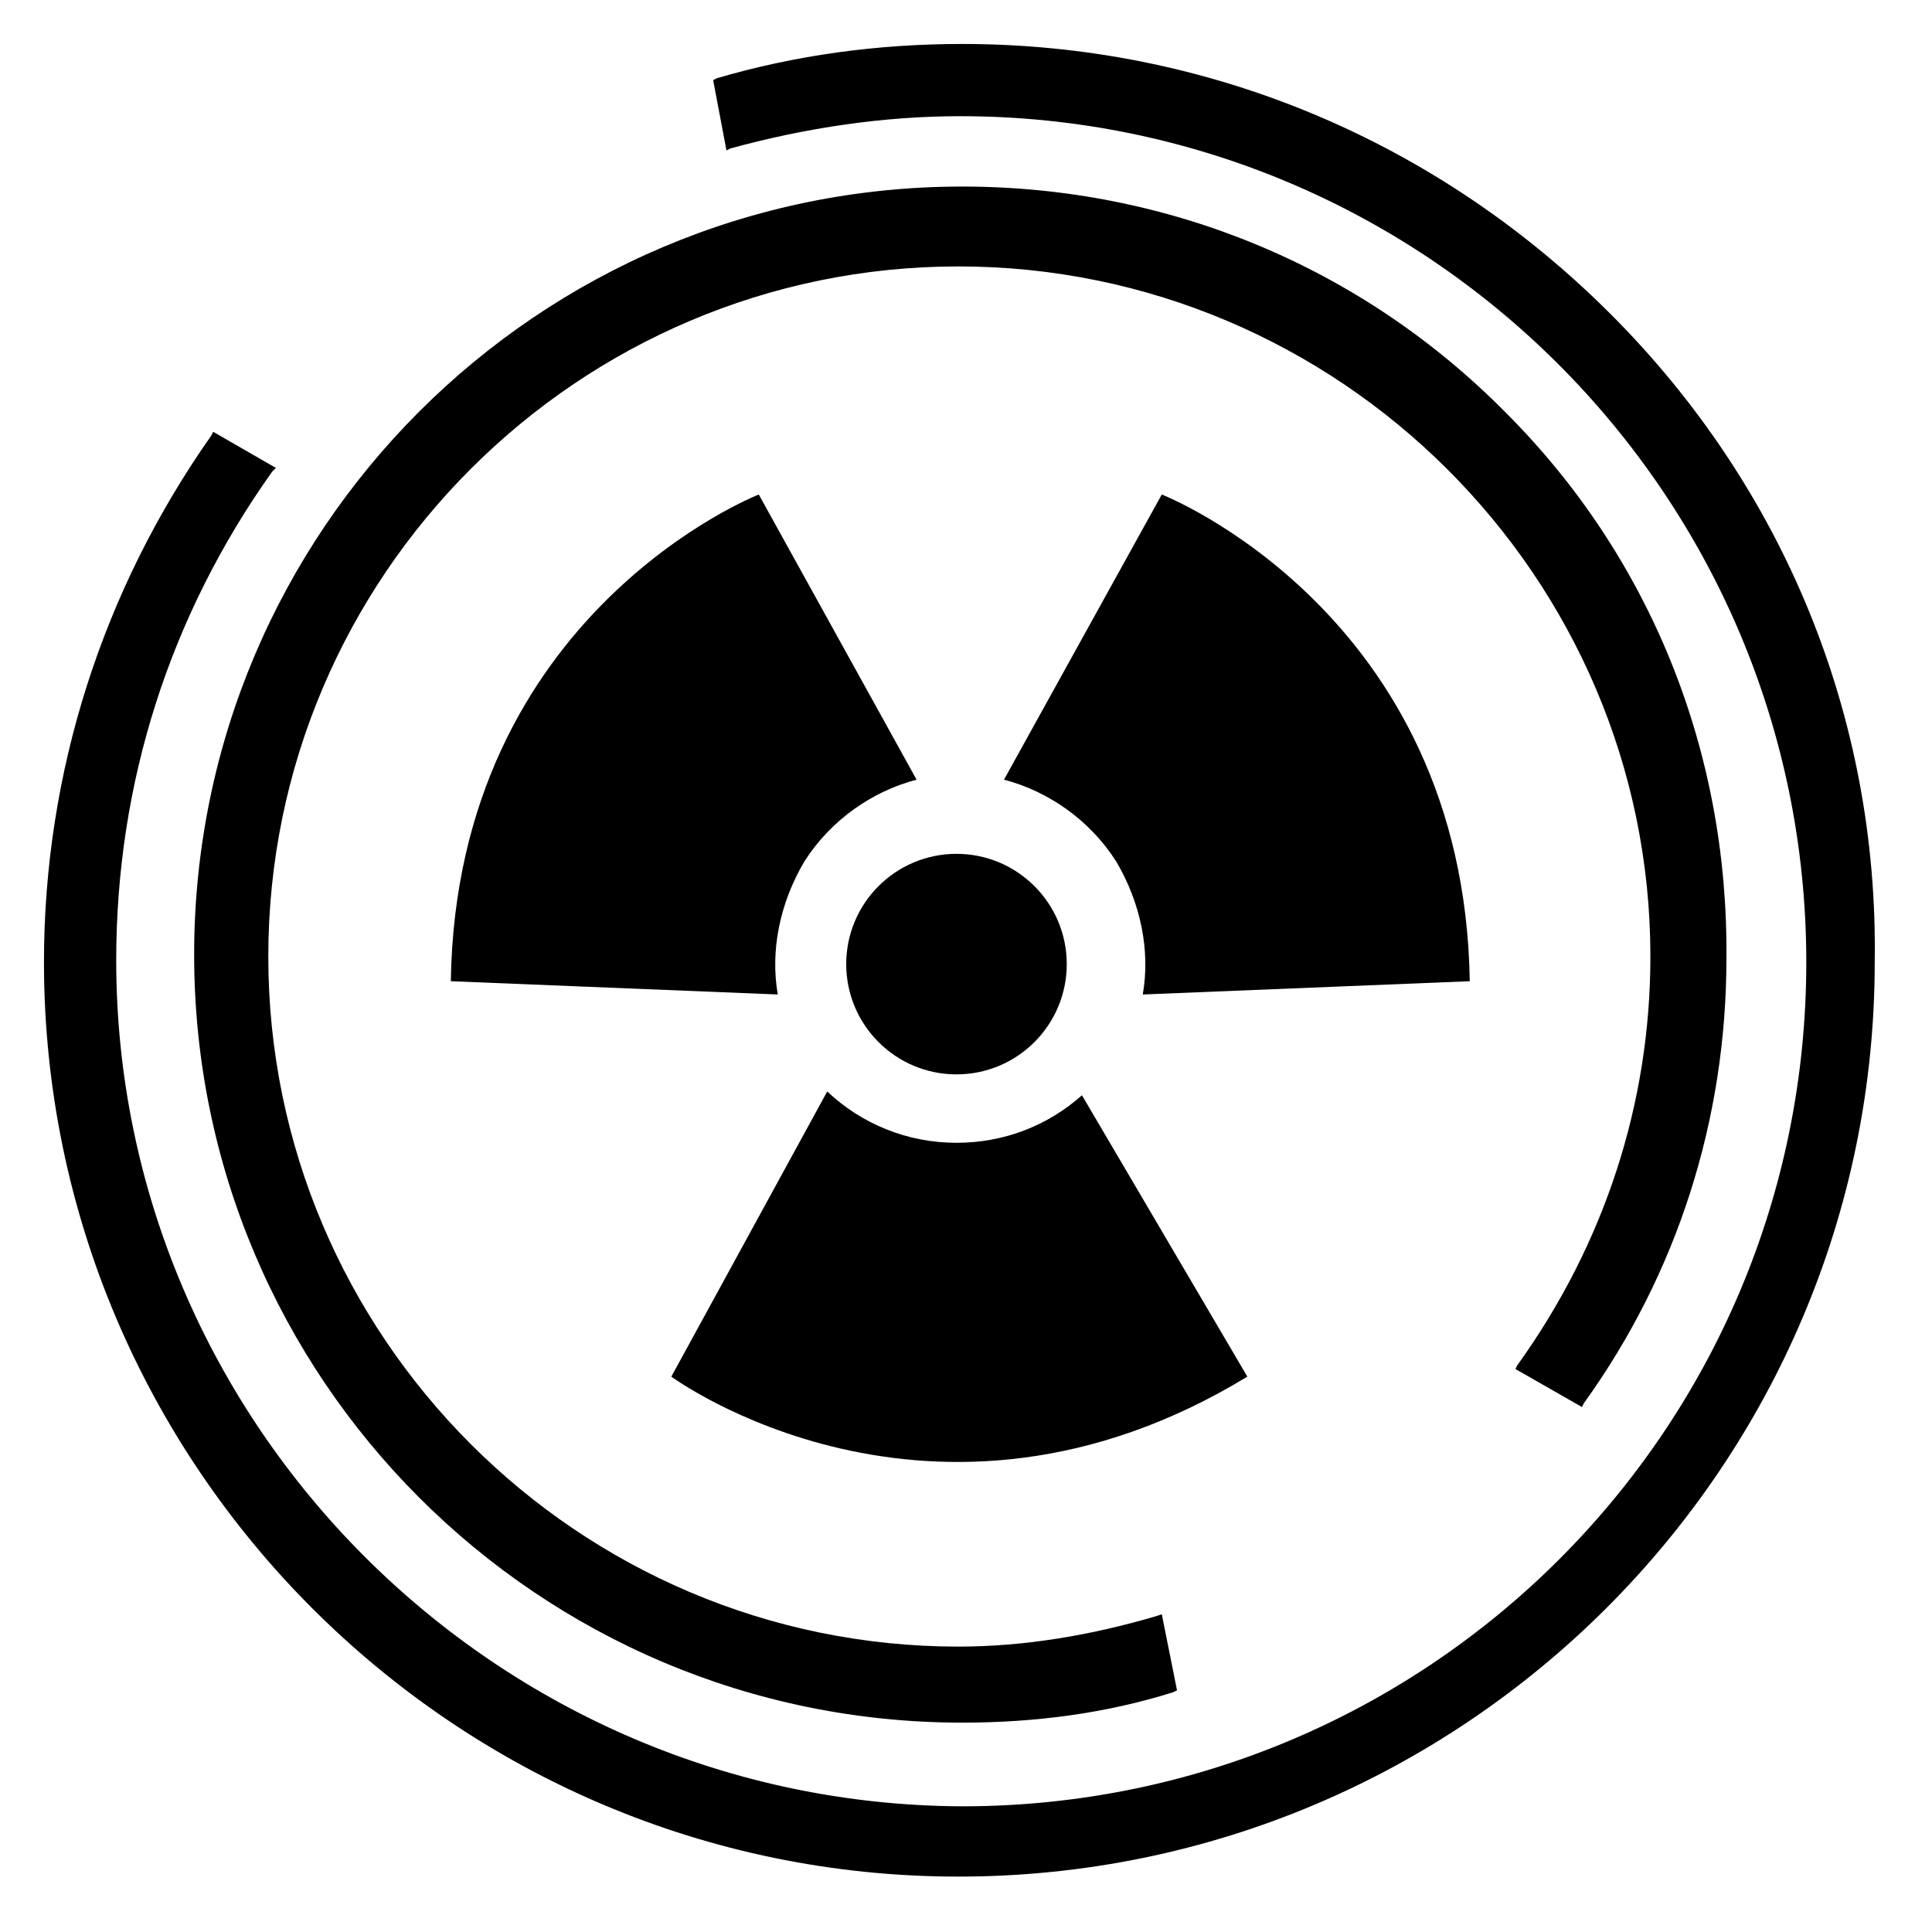 <?xml version="1.0" encoding="UTF-8"?>
<!-- Uploaded to: ICON Repo, www.svgrepo.com, Generator: ICON Repo Mixer Tools -->
<svg fill="#000000" width="800px" height="800px" version="1.1" viewBox="144 144 512 512" xmlns="http://www.w3.org/2000/svg">
 <g>
  <path d="m545.6 506.8 17.633 10.078 0.504-1.008c24.688-34.258 37.785-75.066 37.785-117.89 0.504-54.914-20.152-106.3-58.441-144.59-38.289-38.793-89.676-59.953-144.09-59.953-112.35 0-203.54 91.188-203.54 203.54 0 112.35 91.191 203.54 203.54 203.54 19.648 0 38.289-2.519 55.922-8.062l1.008-0.504-4.031-20.152-1.512 0.504c-17.129 5.039-34.762 8.062-52.395 8.062-100.76 0-182.88-82.121-182.88-182.88s82.121-182.88 182.88-182.88 183.39 82.121 183.39 182.88c0 38.793-12.09 76.074-35.266 108.32z"/>
  <path d="m570.79 227.19c-45.848-45.848-106.81-71.539-171.8-71.539-22.672 0-44.336 3.023-64.992 9.07l-1.008 0.504 3.527 18.641 1.008-0.508c20.152-5.543 40.809-8.566 60.961-8.566 123.43 0 224.2 100.26 224.2 224.2 0 123.94-100.26 223.7-223.69 223.7-123.43-0.504-224.2-101.27-224.2-224.2 0-46.855 14.105-91.191 41.312-129.48l1.008-1.008-16.625-9.574-0.504 1.008c-28.719 40.809-44.336 89.176-44.336 139.55 0 133.51 108.82 242.33 242.33 242.33 134.01 0 242.84-108.82 242.84-242.33 1.008-64.988-24.184-125.95-70.031-171.8z"/>
  <path d="m426.7 399.5c0 16.137-13.082 29.219-29.219 29.219-16.141 0-29.223-13.082-29.223-29.219 0-16.141 13.082-29.223 29.223-29.223 16.137 0 29.219 13.082 29.219 29.223"/>
  <path d="m430.73 434.26c-9.07 8.062-20.656 12.594-33.25 12.594-13.098 0-25.191-5.039-34.258-13.602l-41.312 75.57s69.023 50.883 152.65 0z"/>
  <path d="m350.12 407.55c-2.016-11.586 0.504-24.184 7.055-35.266 7.055-11.082 18.137-18.641 29.727-21.664l-41.816-75.57s-80.105 31.234-81.617 128.98z"/>
  <path d="m446.85 407.55c2.016-11.586-0.504-24.184-7.055-35.266-7.055-11.082-18.137-18.641-29.727-21.664l41.816-75.57s80.105 31.234 81.617 128.98z"/>
 </g>
</svg>